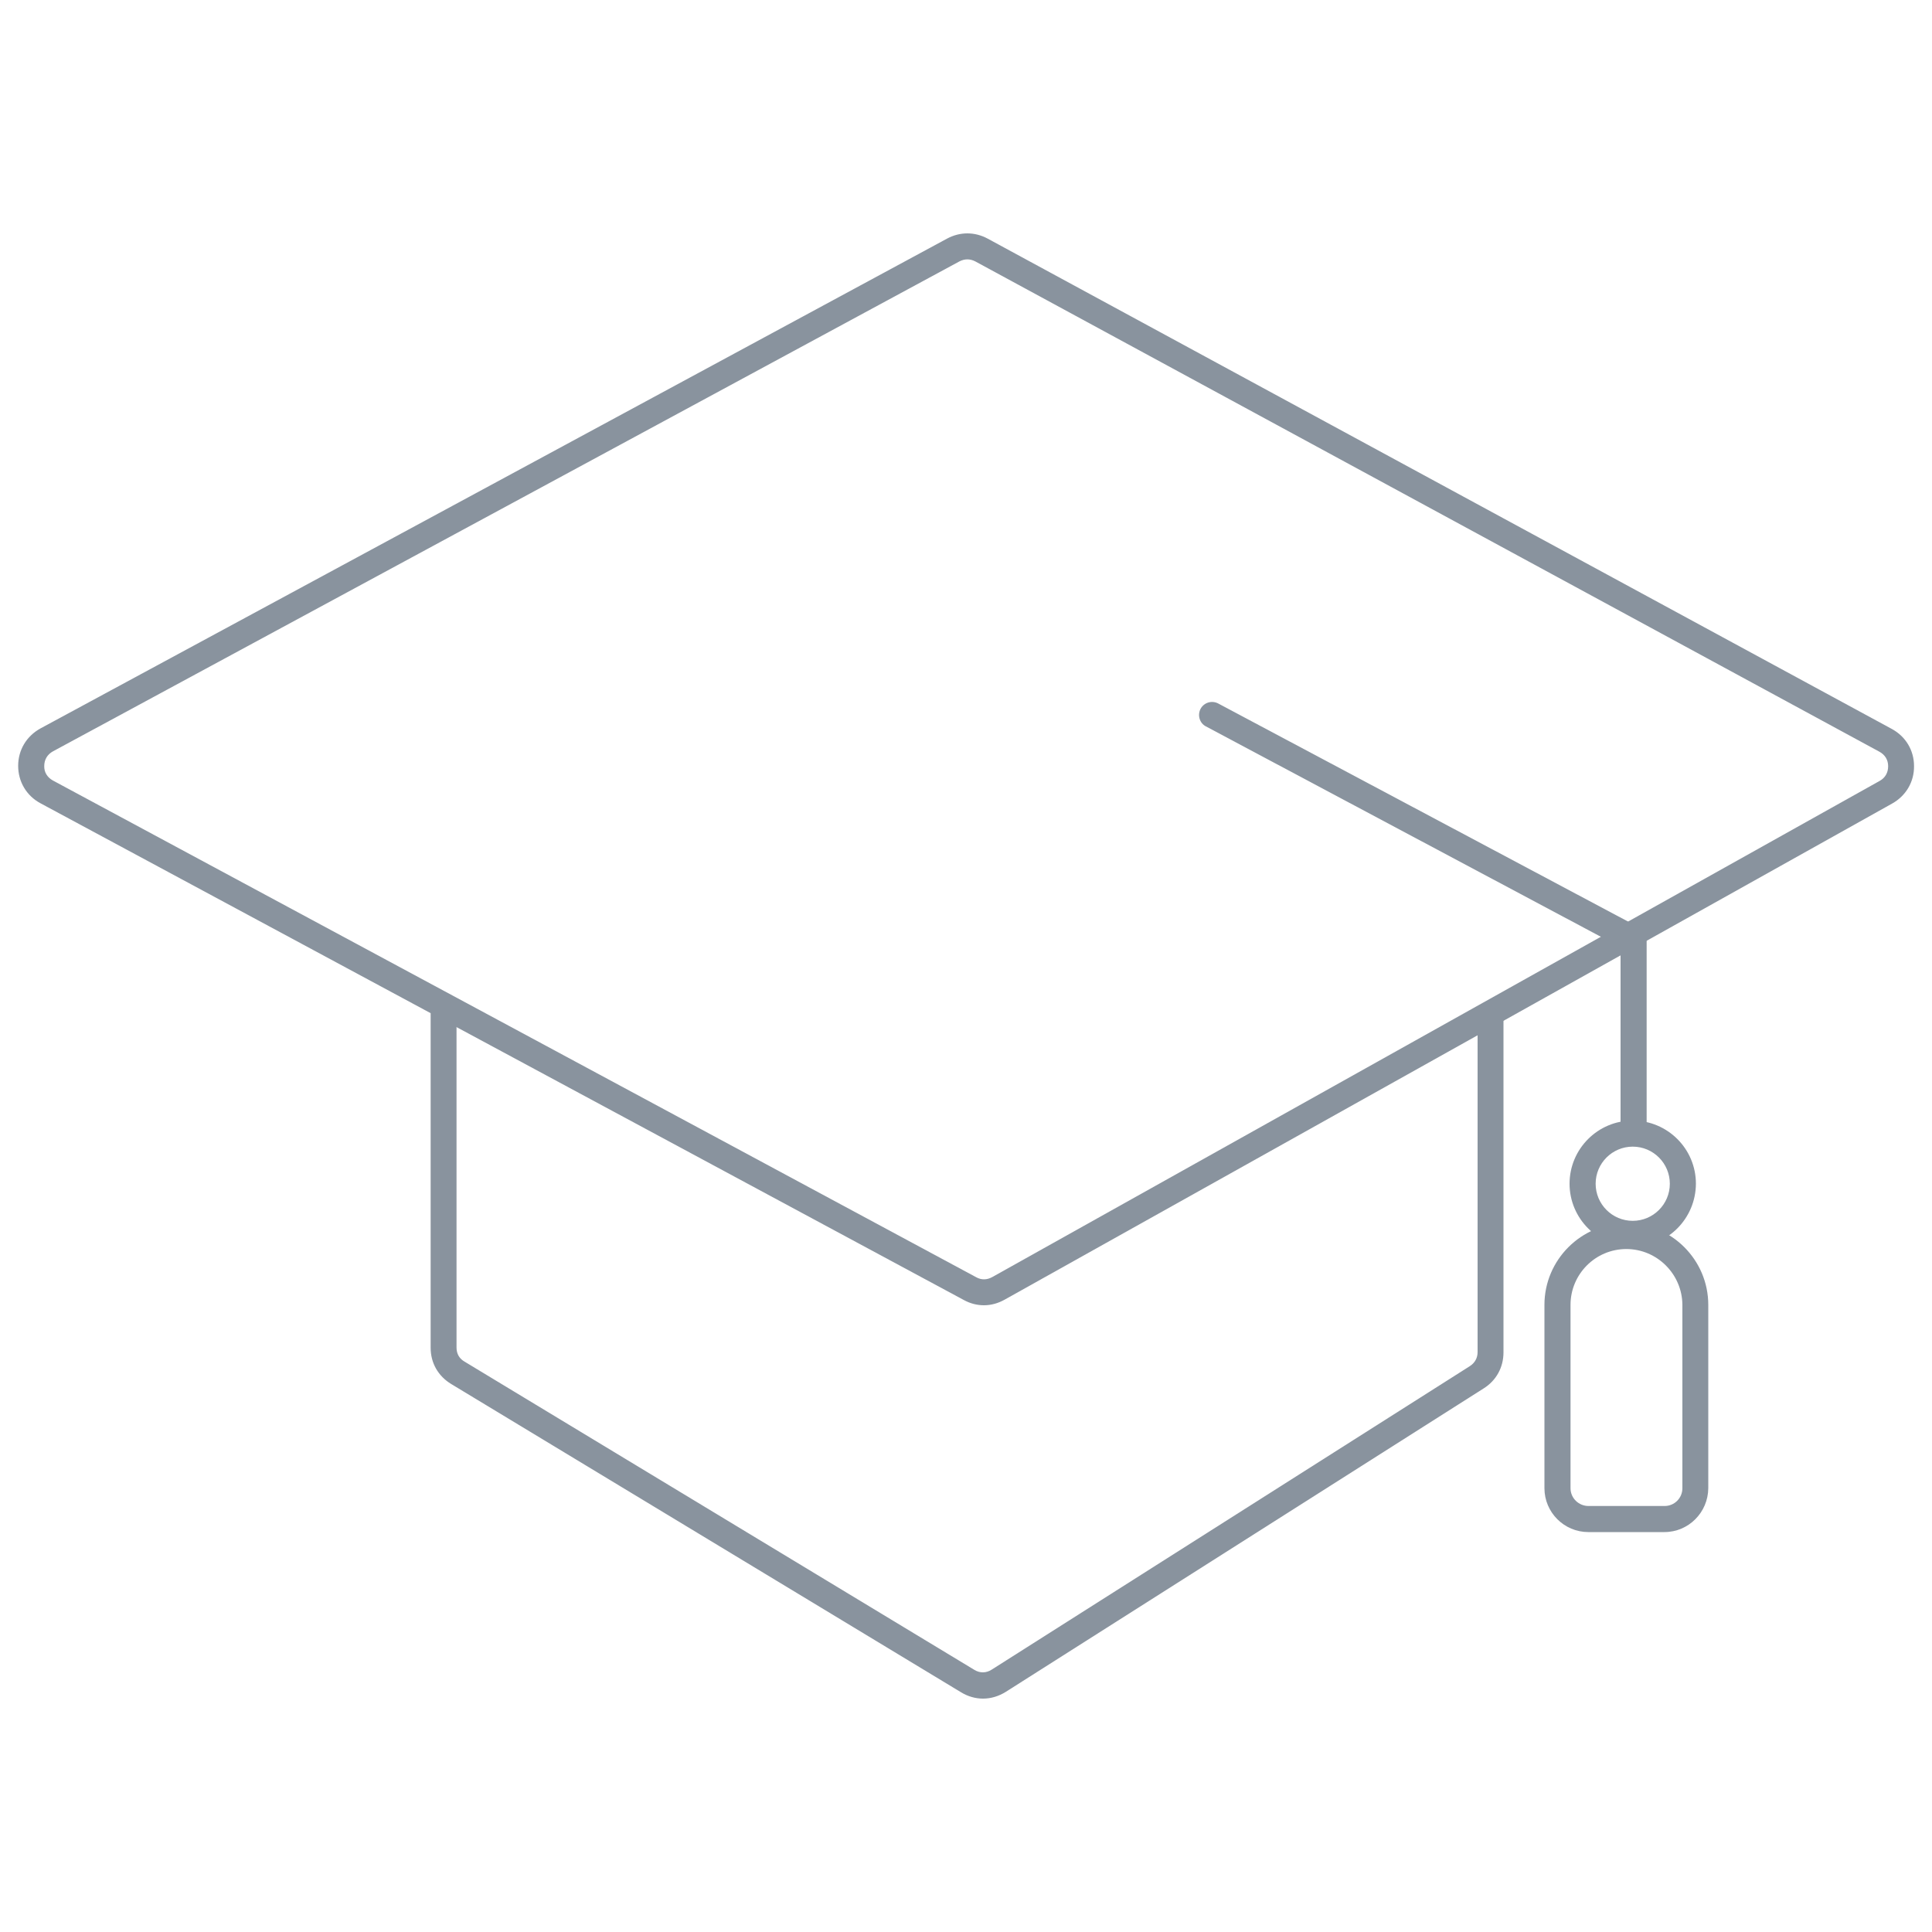 <?xml version="1.0" encoding="utf-8"?>
<!-- Generator: Adobe Illustrator 19.2.1, SVG Export Plug-In . SVG Version: 6.00 Build 0)  -->
<svg version="1.1" id="Layer_1" xmlns="http://www.w3.org/2000/svg" xmlns:xlink="http://www.w3.org/1999/xlink" x="0px" y="0px"
	 viewBox="0 0 1000 1000" enable-background="new 0 0 1000 1000" xml:space="preserve">
<rect x="0" fill="none" width="1000" height="1000"/>
<g>
	<path fill="#89939E" d="M509.3,675.6c-3.6,0-7.1-0.9-10.4-2.7L21,415.8l0,0c-7.3-3.9-11.6-11.2-11.6-19.4S13.7,381,21,377
		l469.2-253.5c6.7-3.6,14.3-3.6,21,0l468,253.8c7.2,3.9,11.5,11.1,11.5,19.2c0.1,8.2-4.2,15.4-11.3,19.4L520,672.7
		C516.6,674.6,513,675.6,509.3,675.6z M27.4,404l477.9,257.1c2.7,1.5,5.6,1.4,8.3-0.1l459.3-256.8c2.9-1.6,4.4-4.3,4.4-7.6
		c0-3.3-1.6-5.9-4.5-7.5l-468-253.8c-2.7-1.4-5.5-1.4-8.2,0L27.4,388.9c-2.9,1.6-4.5,4.3-4.5,7.6C22.8,399.7,24.5,402.4,27.4,404
		L27.4,404z"/>
	<path fill="#89939E" d="M845.5,591.5c-3.7,0-6.7-3-6.7-6.7v-94.5L624.2,376c-3.3-1.7-4.5-5.8-2.8-9.1c1.8-3.3,5.8-4.5,9.1-2.8
		l218.2,116.1c2.2,1.2,3.6,3.4,3.6,5.9v98.5C852.2,588.4,849.2,591.5,845.5,591.5z"/>
	<path fill="#89939E" d="M508.8,879.2c-3.9,0-7.8-1.1-11.4-3.3L233.6,716.4c-6.8-4.1-10.7-10.9-10.7-18.8V524.9c0-3.7,3-6.7,6.7-6.7
		c3.7,0,6.7,3,6.7,6.7v172.6c0,3.2,1.4,5.7,4.2,7.3l263.8,159.5c2.9,1.8,6.2,1.7,9-0.1l247.5-157.1c2.6-1.7,4-4.2,4-7.3V526.7
		c0-3.7,3-6.7,6.7-6.7s6.7,3,6.7,6.7v173.3c0,7.7-3.7,14.5-10.2,18.6L520.6,875.7C516.9,878,512.9,879.2,508.8,879.2z"/>
	<path fill="#89939E" d="M845.1,645.4c-18,0-32.7-14.7-32.7-32.7c0-18,14.6-32.7,32.7-32.7c18,0,32.7,14.6,32.7,32.7
		C877.7,630.8,863.1,645.4,845.1,645.4z M845.1,593.5c-10.6,0-19.2,8.6-19.2,19.2s8.6,19.2,19.2,19.2c10.6,0,19.2-8.6,19.2-19.2
		S855.7,593.5,845.1,593.5z"/>
	<path fill="#89939E" d="M861.5,793h-39.4c-12.5,0-22.7-10.2-22.7-22.7v-94.9c0-23.3,19-42.3,42.4-42.3s42.4,19,42.4,42.3v94.9
		C884.1,782.8,874,793,861.5,793z M841.8,646.5c-16,0-28.9,13-28.9,28.9v94.9c0,5.1,4.2,9.2,9.3,9.2h39.4c5.1,0,9.2-4.1,9.2-9.2
		v-94.9C870.7,659.5,857.7,646.5,841.8,646.5z"/>
</g>
</svg>
